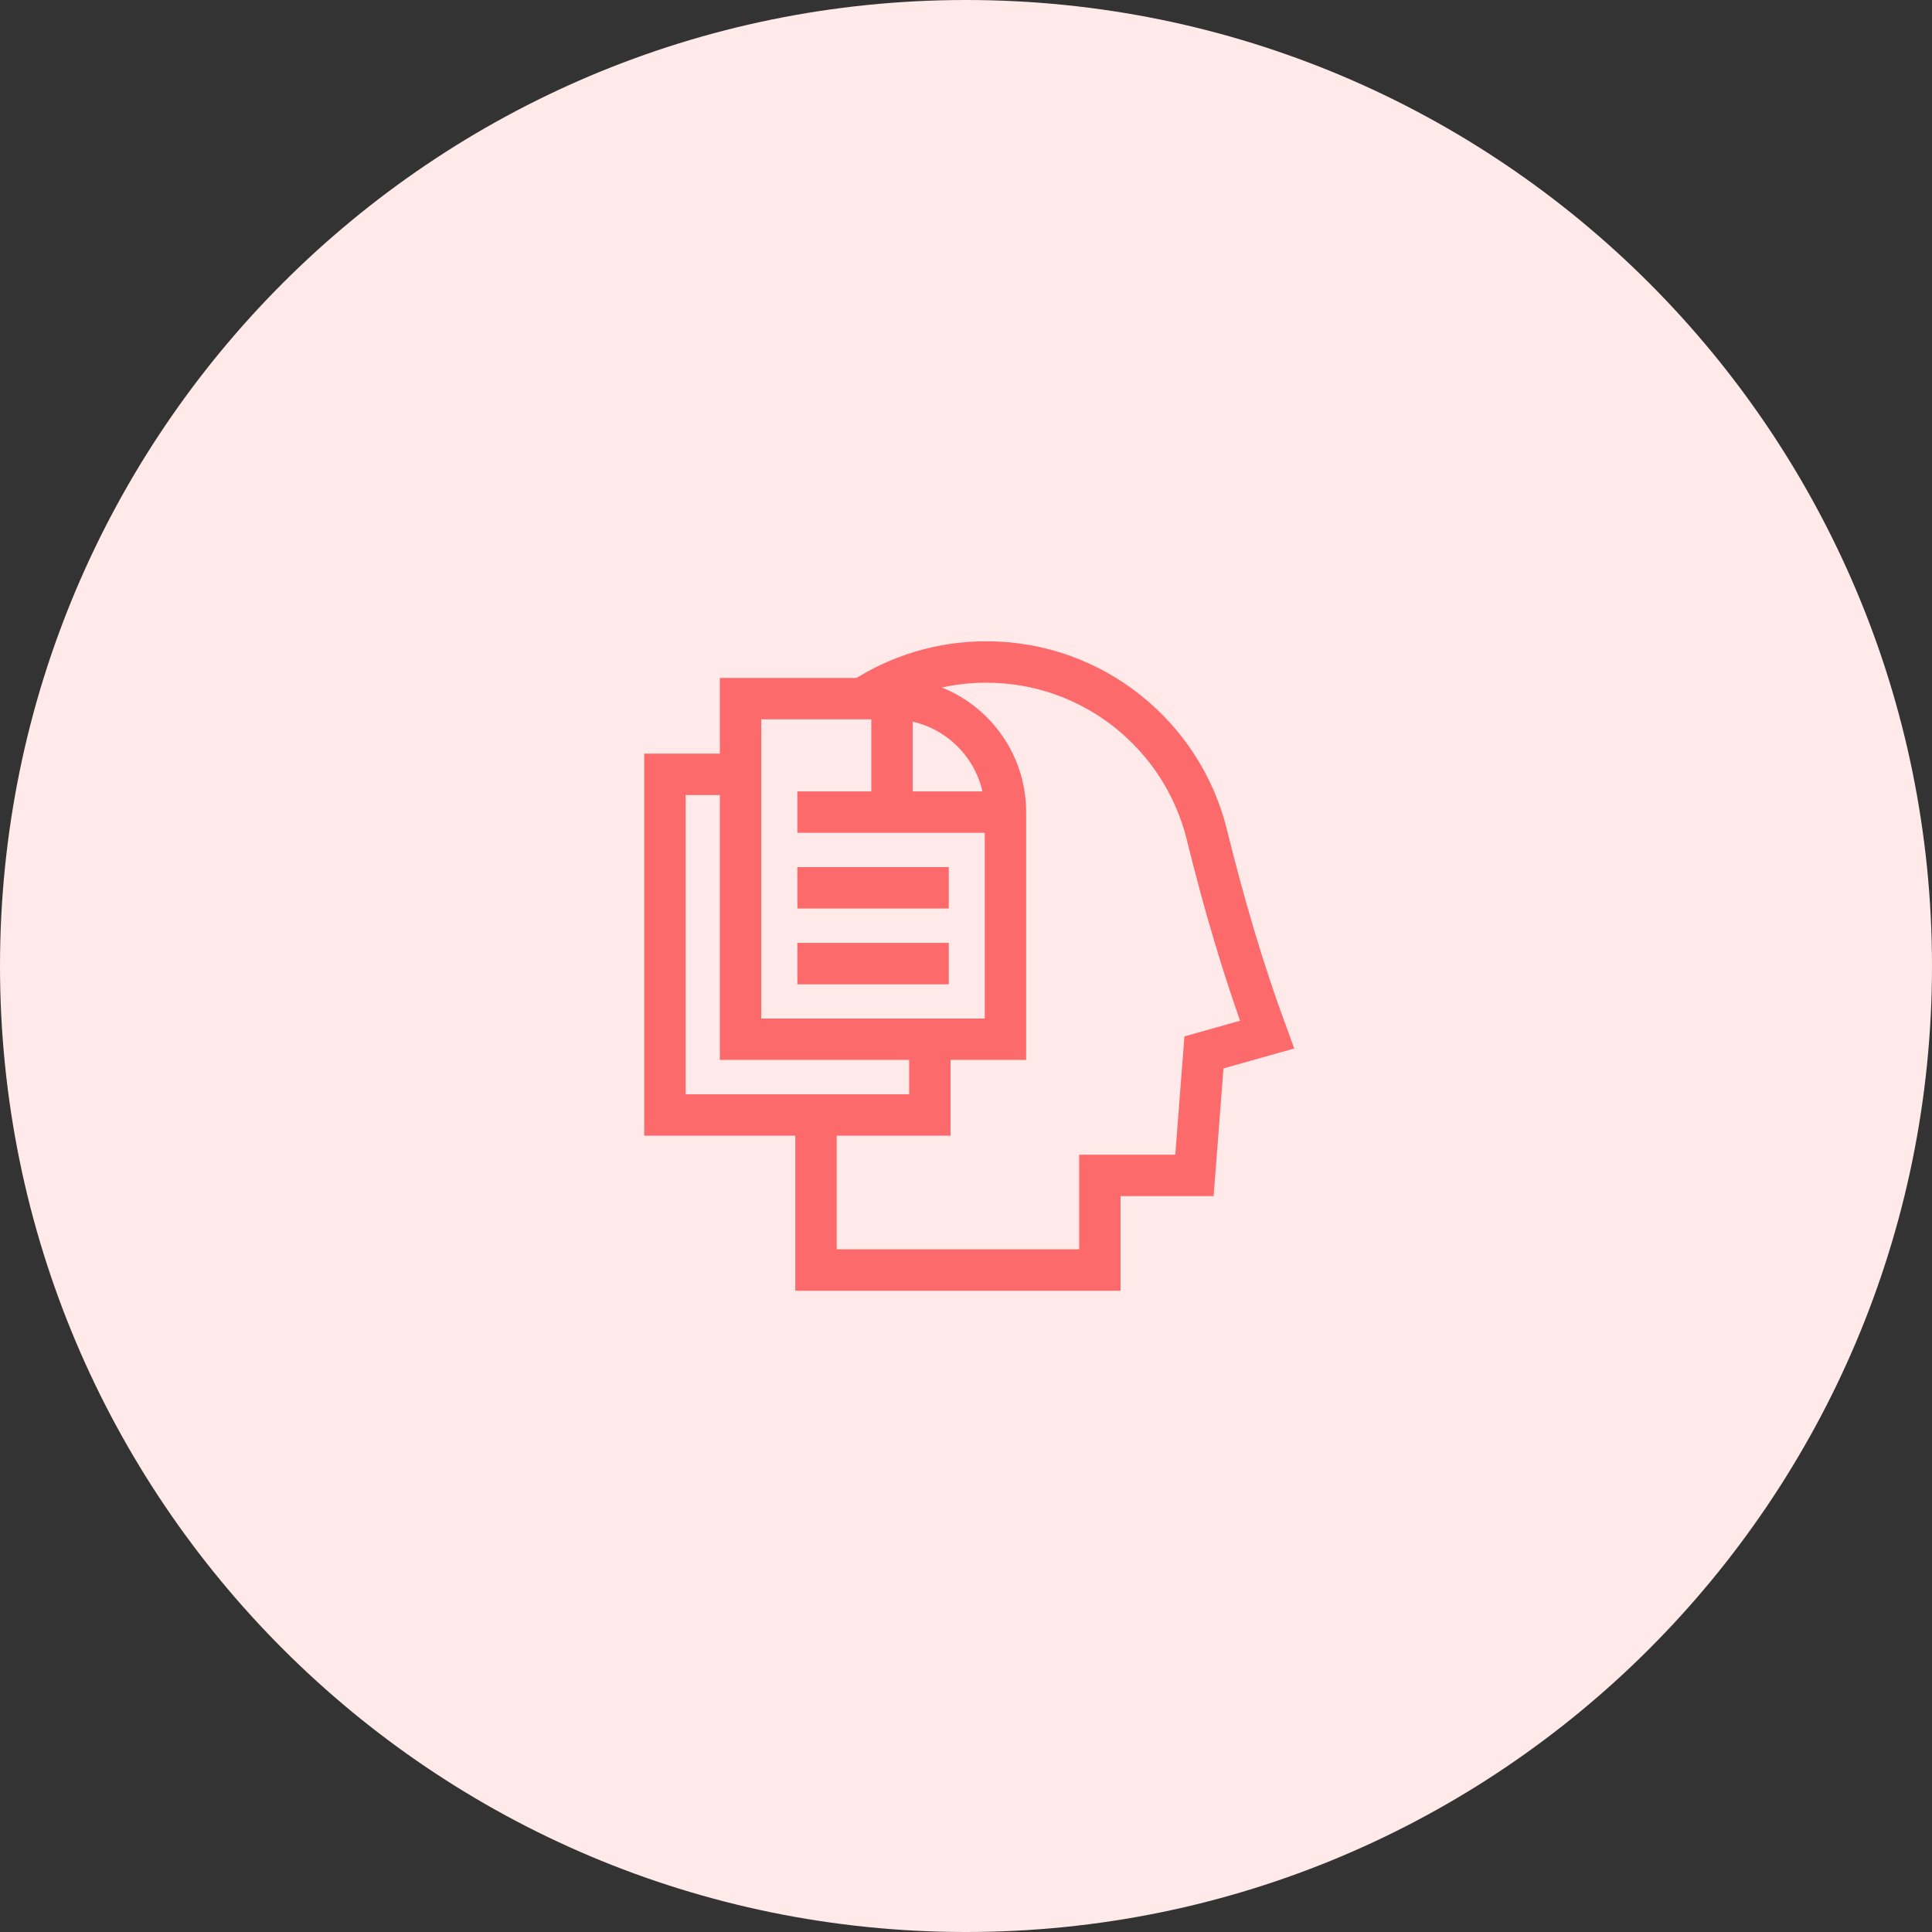 <svg width="56" height="56" viewBox="0 0 56 56" fill="none" xmlns="http://www.w3.org/2000/svg">
<rect x="0" y="0" width="56" height="56" fill="#333333" stroke="none"/>
<path d="M28 56C43.464 56 56 43.464 56 28C56 12.536 43.464 0 28 0C12.536 0 0 12.536 0 28C0 43.464 12.536 56 28 56Z" fill="#FFE9E9"/>
<path d="M23.113 25.734H27.501" stroke="#FC6A6B" stroke-width="1.2" stroke-miterlimit="10"/>
<path d="M23.113 27.93H27.501" stroke="#FC6A6B" stroke-width="1.2" stroke-miterlimit="10"/>
<path d="M25.855 23.541V20.25" stroke="#FC6A6B" stroke-width="1.2" stroke-miterlimit="10"/>
<path d="M29.147 23.539H23.113" stroke="#FC6A6B" stroke-width="1.2" stroke-miterlimit="10"/>
<path d="M29.144 30.123H21.465V20.25H25.853C27.67 20.25 29.144 21.723 29.144 23.541V30.123Z" stroke="#FC6A6B" stroke-width="1.2" stroke-miterlimit="10"/>
<path d="M26.952 30.124V32.318H19.273V22.445H21.467" stroke="#FC6A6B" stroke-width="1.2" stroke-miterlimit="10"/>
<path d="M23.652 32.316V36.812H31.88V34.07H34.622L34.897 30.505L36.727 29.989C36.028 28.093 35.464 26.151 34.98 24.188C34.271 21.317 31.679 19.188 28.589 19.188C27.266 19.188 26.035 19.578 25.003 20.25" stroke="#FC6A6B" stroke-width="1.2" stroke-miterlimit="10"/>
</svg>
